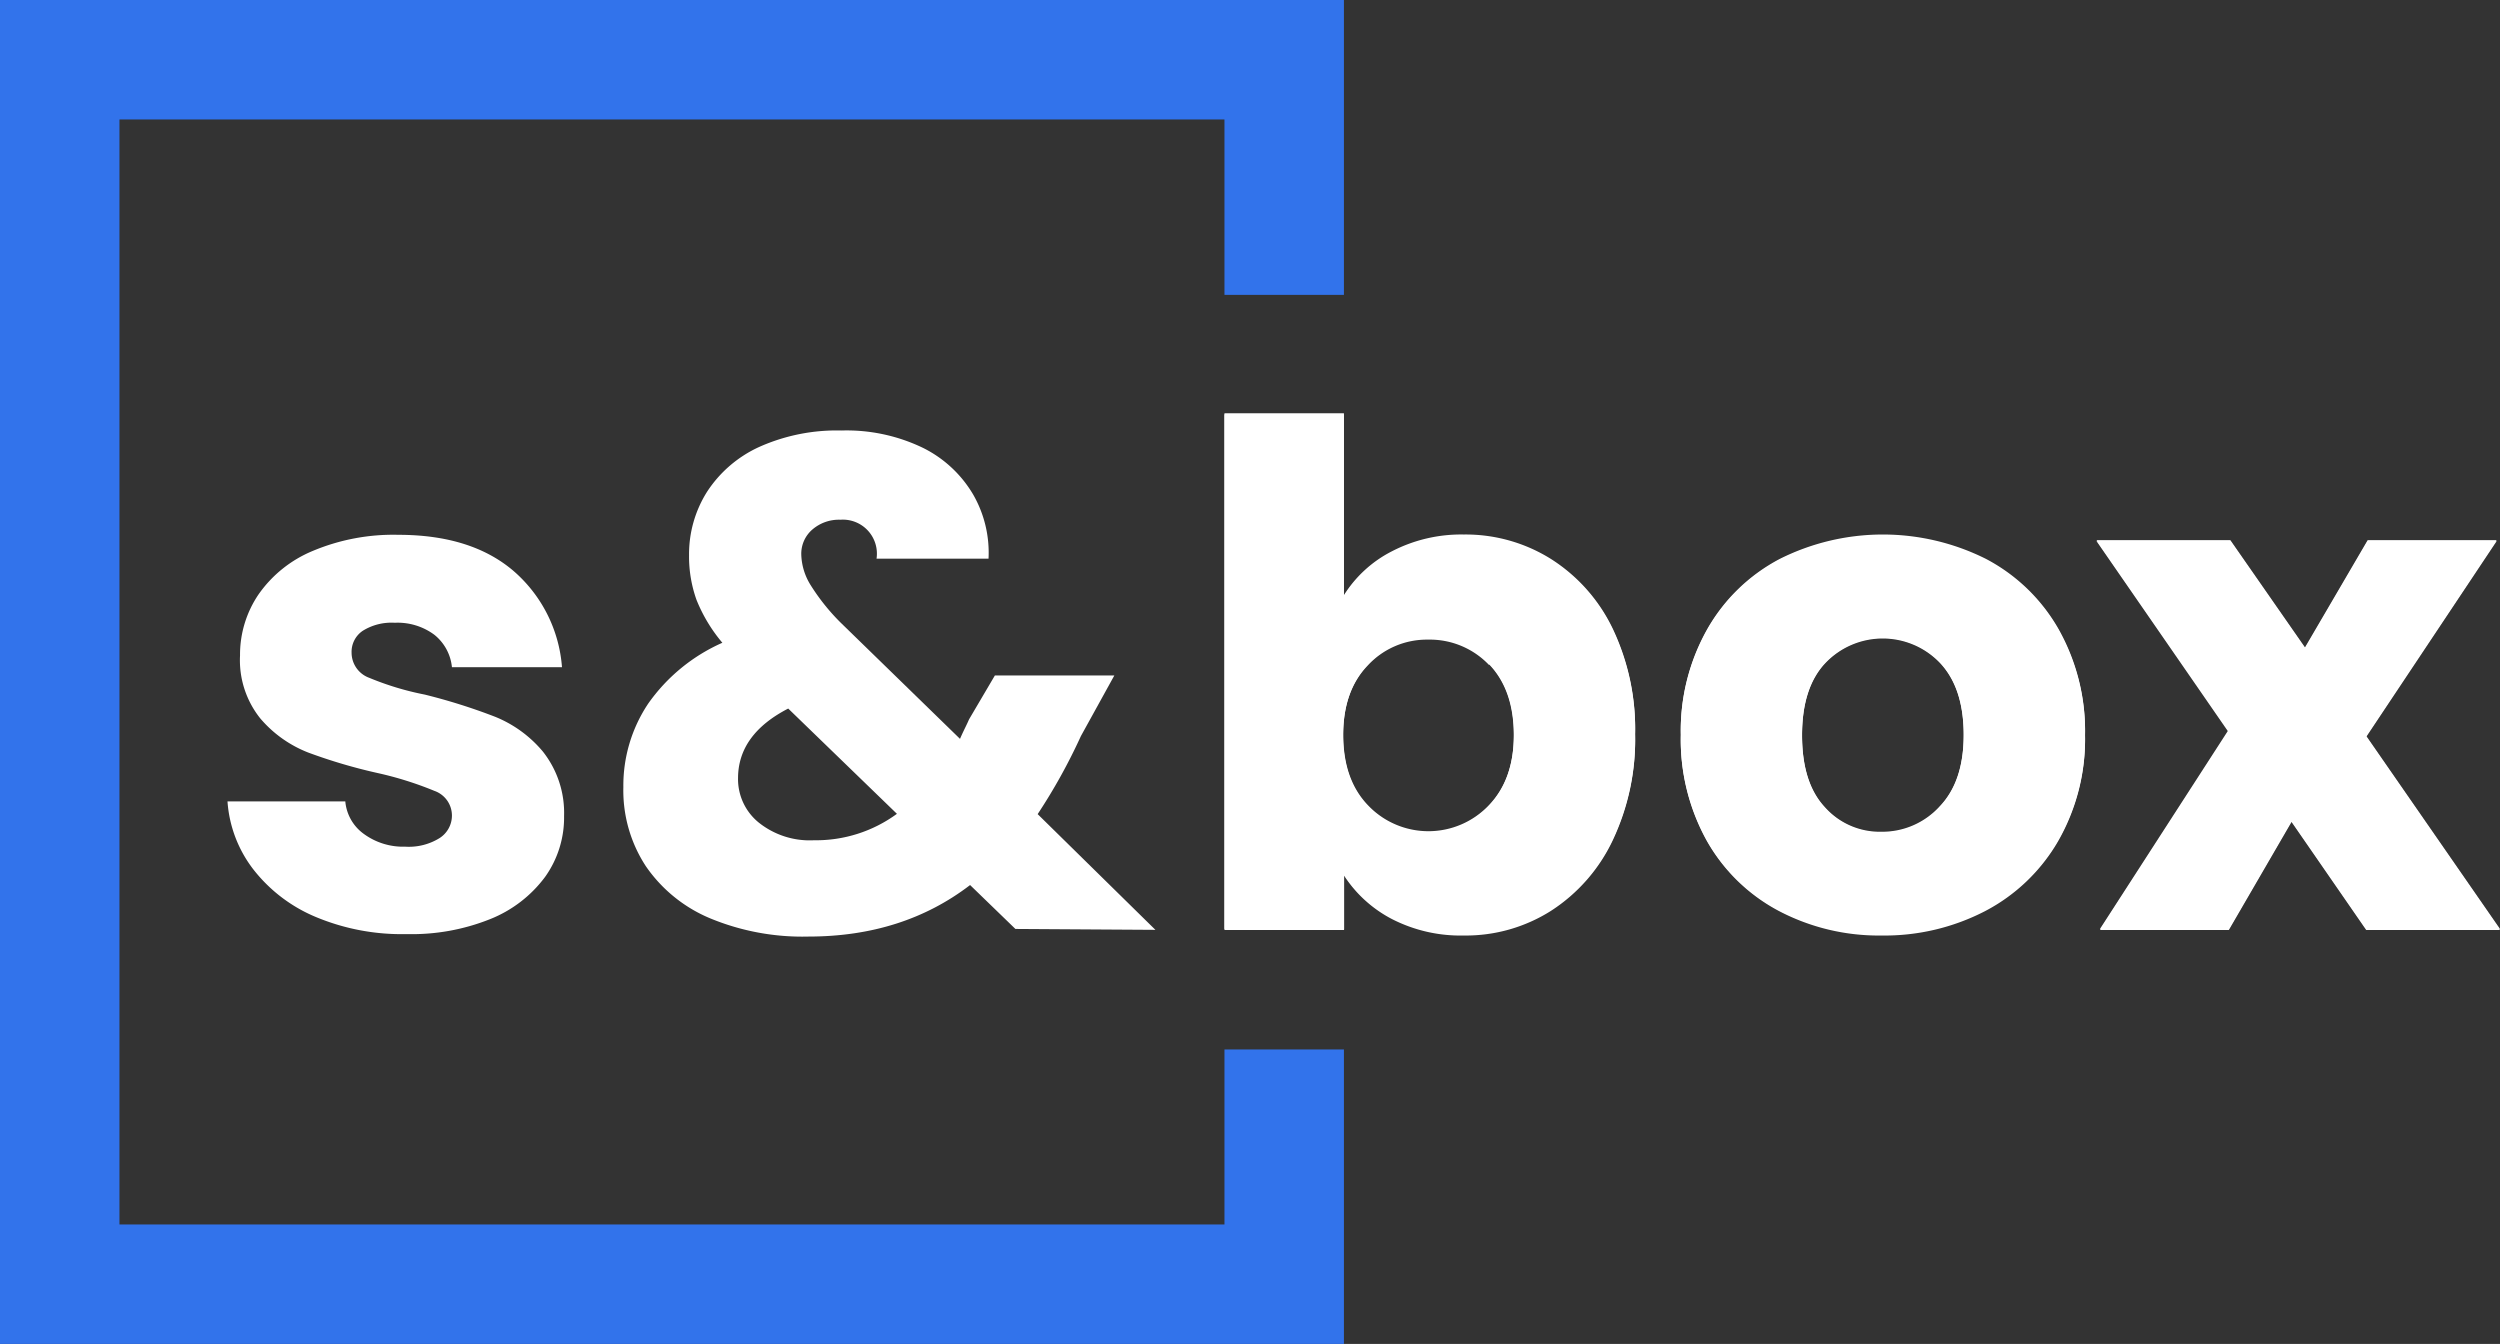 <?xml version="1.0" encoding="UTF-8"?> <svg xmlns="http://www.w3.org/2000/svg" viewBox="0 0 334.84 180"><rect x="0" y="0" width="334.84" height="180" fill="#333333" stroke="none"/><defs><style>.cls-1{fill:#3273eb;}.cls-2{fill:#fff;}</style></defs><g id="Layer_2" data-name="Layer 2"><g id="Logo"><polygon class="cls-1" points="164 140.56 164 164 16 164 16 16 164 16 164 39.49 180 39.49 180 0 0 0 0 180 180 180 180 140.56 164 140.56"></polygon><path class="cls-2" d="M186.44,74a20.16,20.16,0,0,1,9.61-2.24A21.53,21.53,0,0,1,207.72,75,22.6,22.6,0,0,1,216,84.33a31.16,31.16,0,0,1,3,14.09,31.41,31.41,0,0,1-3,14.14,22.83,22.83,0,0,1-8.26,9.43,21.31,21.31,0,0,1-11.67,3.31,20.13,20.13,0,0,1-9.61-2.19,17,17,0,0,1-6.44-5.83v7.28H164V55.49h16V79.85A16.35,16.35,0,0,1,186.44,74Zm13,15.07a10.94,10.94,0,0,0-8.17-3.4,10.77,10.77,0,0,0-8.07,3.45q-3.32,3.45-3.31,9.43t3.31,9.42a11.16,11.16,0,0,0,16.19,0c2.24-2.34,3.36-5.49,3.36-9.48S201.67,91.32,199.46,89Z"></path><path class="cls-2" d="M238.23,122a23.92,23.92,0,0,1-9.61-9.34,27.89,27.89,0,0,1-3.5-14.18,27.6,27.6,0,0,1,3.55-14.14,24,24,0,0,1,9.7-9.38A30.82,30.82,0,0,1,266,75a24.07,24.07,0,0,1,9.71,9.38,27.7,27.7,0,0,1,3.55,14.14,27.36,27.36,0,0,1-3.6,14.14,24.3,24.3,0,0,1-9.8,9.38A29.28,29.28,0,0,1,252,125.3,28.75,28.75,0,0,1,238.23,122Zm21.56-13.91q3.22-3.36,3.22-9.61t-3.12-9.62a10.6,10.6,0,0,0-15.45,0q-3.08,3.31-3.08,9.66t3,9.61a9.83,9.83,0,0,0,7.61,3.36A10.38,10.38,0,0,0,259.79,108.13Z"></path><path class="cls-2" d="M316.92,124.56l-10-14.47-8.4,14.47H281.26L298.44,98,280.8,72.48h17.92l10,14.37,8.4-14.37h17.27L316.92,98.7l17.92,25.86Z"></path><path class="cls-2" d="M42.33,122.83a20.68,20.68,0,0,1-8.4-6.39,16.79,16.79,0,0,1-3.46-9.1H46.25a6,6,0,0,0,2.52,4.38,8.91,8.91,0,0,0,5.5,1.68,7.81,7.81,0,0,0,4.62-1.16,3.58,3.58,0,0,0,1.64-3,3.5,3.5,0,0,0-2.34-3.31,46.2,46.2,0,0,0-7.56-2.38,71.68,71.68,0,0,1-9.33-2.75,16.1,16.1,0,0,1-6.44-4.58,12.47,12.47,0,0,1-2.71-8.44,14.35,14.35,0,0,1,2.48-8.17,16.6,16.6,0,0,1,7.28-5.83,27.85,27.85,0,0,1,11.43-2.15q9.79,0,15.45,4.85a18.91,18.91,0,0,1,6.48,12.88H60.53A6.36,6.36,0,0,0,58.15,85a8.26,8.26,0,0,0-5.28-1.59,7.27,7.27,0,0,0-4.29,1.08,3.4,3.4,0,0,0-1.49,2.94,3.59,3.59,0,0,0,2.38,3.36,38.68,38.68,0,0,0,7.42,2.24A78.39,78.39,0,0,1,66.31,96a16.29,16.29,0,0,1,6.4,4.66,13.24,13.24,0,0,1,2.84,8.64A13.67,13.67,0,0,1,73,117.46a17,17,0,0,1-7.37,5.65,28.24,28.24,0,0,1-11.16,2A29.83,29.83,0,0,1,42.33,122.83Z"></path><path class="cls-2" d="M136,124.42l-6.07-5.88q-9,6.9-21.65,6.9A32.33,32.33,0,0,1,95.12,123a19.61,19.61,0,0,1-8.63-7,18.53,18.53,0,0,1-3-10.59,19.74,19.74,0,0,1,3.32-11.16,24,24,0,0,1,9.94-8.16,21,21,0,0,1-3.46-5.74,17.21,17.21,0,0,1-1-6,15.64,15.64,0,0,1,2.42-8.5,16.51,16.51,0,0,1,7-6,25.41,25.41,0,0,1,11-2.19,23.5,23.5,0,0,1,10.92,2.33,16.08,16.08,0,0,1,6.72,6.26,15.65,15.65,0,0,1,2.05,8.58h-15a4.56,4.56,0,0,0-4.85-5.22,5.45,5.45,0,0,0-3.73,1.3,4.28,4.28,0,0,0-1.5,3.36,8.13,8.13,0,0,0,1.26,4.11,28.08,28.08,0,0,0,4,5l16,15.58c.13-.31.3-.68.51-1.12s.46-.93.7-1.49l3.46-5.88h16l-4.48,8.12a76.66,76.66,0,0,1-5.79,10.45l15.77,15.5ZM120.13,109l-14.56-14.1q-6.72,3.47-6.72,9.34a7.49,7.49,0,0,0,2.76,5.92,10.93,10.93,0,0,0,7.42,2.38A18.33,18.33,0,0,0,120.13,109Z"></path><path class="cls-2" d="M186.44,73.83a20.16,20.16,0,0,1,9.61-2.24,21.53,21.53,0,0,1,11.67,3.27A22.6,22.6,0,0,1,216,84.19a31.16,31.16,0,0,1,3,14.09,31.41,31.41,0,0,1-3,14.14,22.83,22.83,0,0,1-8.26,9.43,21.31,21.31,0,0,1-11.67,3.31,20.13,20.13,0,0,1-9.61-2.19,17,17,0,0,1-6.44-5.83v7.28H164V55.35h16V79.71A16.35,16.35,0,0,1,186.44,73.83Zm13,15.07a10.94,10.94,0,0,0-8.17-3.4A10.77,10.77,0,0,0,183.22,89q-3.32,3.45-3.31,9.43t3.31,9.42a11.16,11.16,0,0,0,16.19,0c2.24-2.34,3.36-5.49,3.36-9.48S201.67,91.18,199.46,88.9Z"></path><path class="cls-2" d="M238.23,121.9a23.92,23.92,0,0,1-9.61-9.34,27.89,27.89,0,0,1-3.5-14.18,27.6,27.6,0,0,1,3.55-14.14,24,24,0,0,1,9.7-9.38,30.82,30.82,0,0,1,27.63,0,24.07,24.07,0,0,1,9.71,9.38,27.7,27.7,0,0,1,3.55,14.14,27.36,27.36,0,0,1-3.6,14.14,24.3,24.3,0,0,1-9.8,9.38A29.28,29.28,0,0,1,252,125.16,28.75,28.75,0,0,1,238.23,121.9ZM259.79,108q3.22-3.36,3.22-9.61t-3.12-9.62a10.6,10.6,0,0,0-15.45,0q-3.08,3.32-3.08,9.66t3,9.61a9.83,9.83,0,0,0,7.61,3.36A10.38,10.38,0,0,0,259.79,108Z"></path><path class="cls-2" d="M316.92,124.42l-10-14.47-8.4,14.47H281.26l17.18-26.6L280.8,72.34h17.92l10,14.37,8.4-14.37h17.27L316.92,98.56l17.92,25.86Z"></path></g></g></svg> 